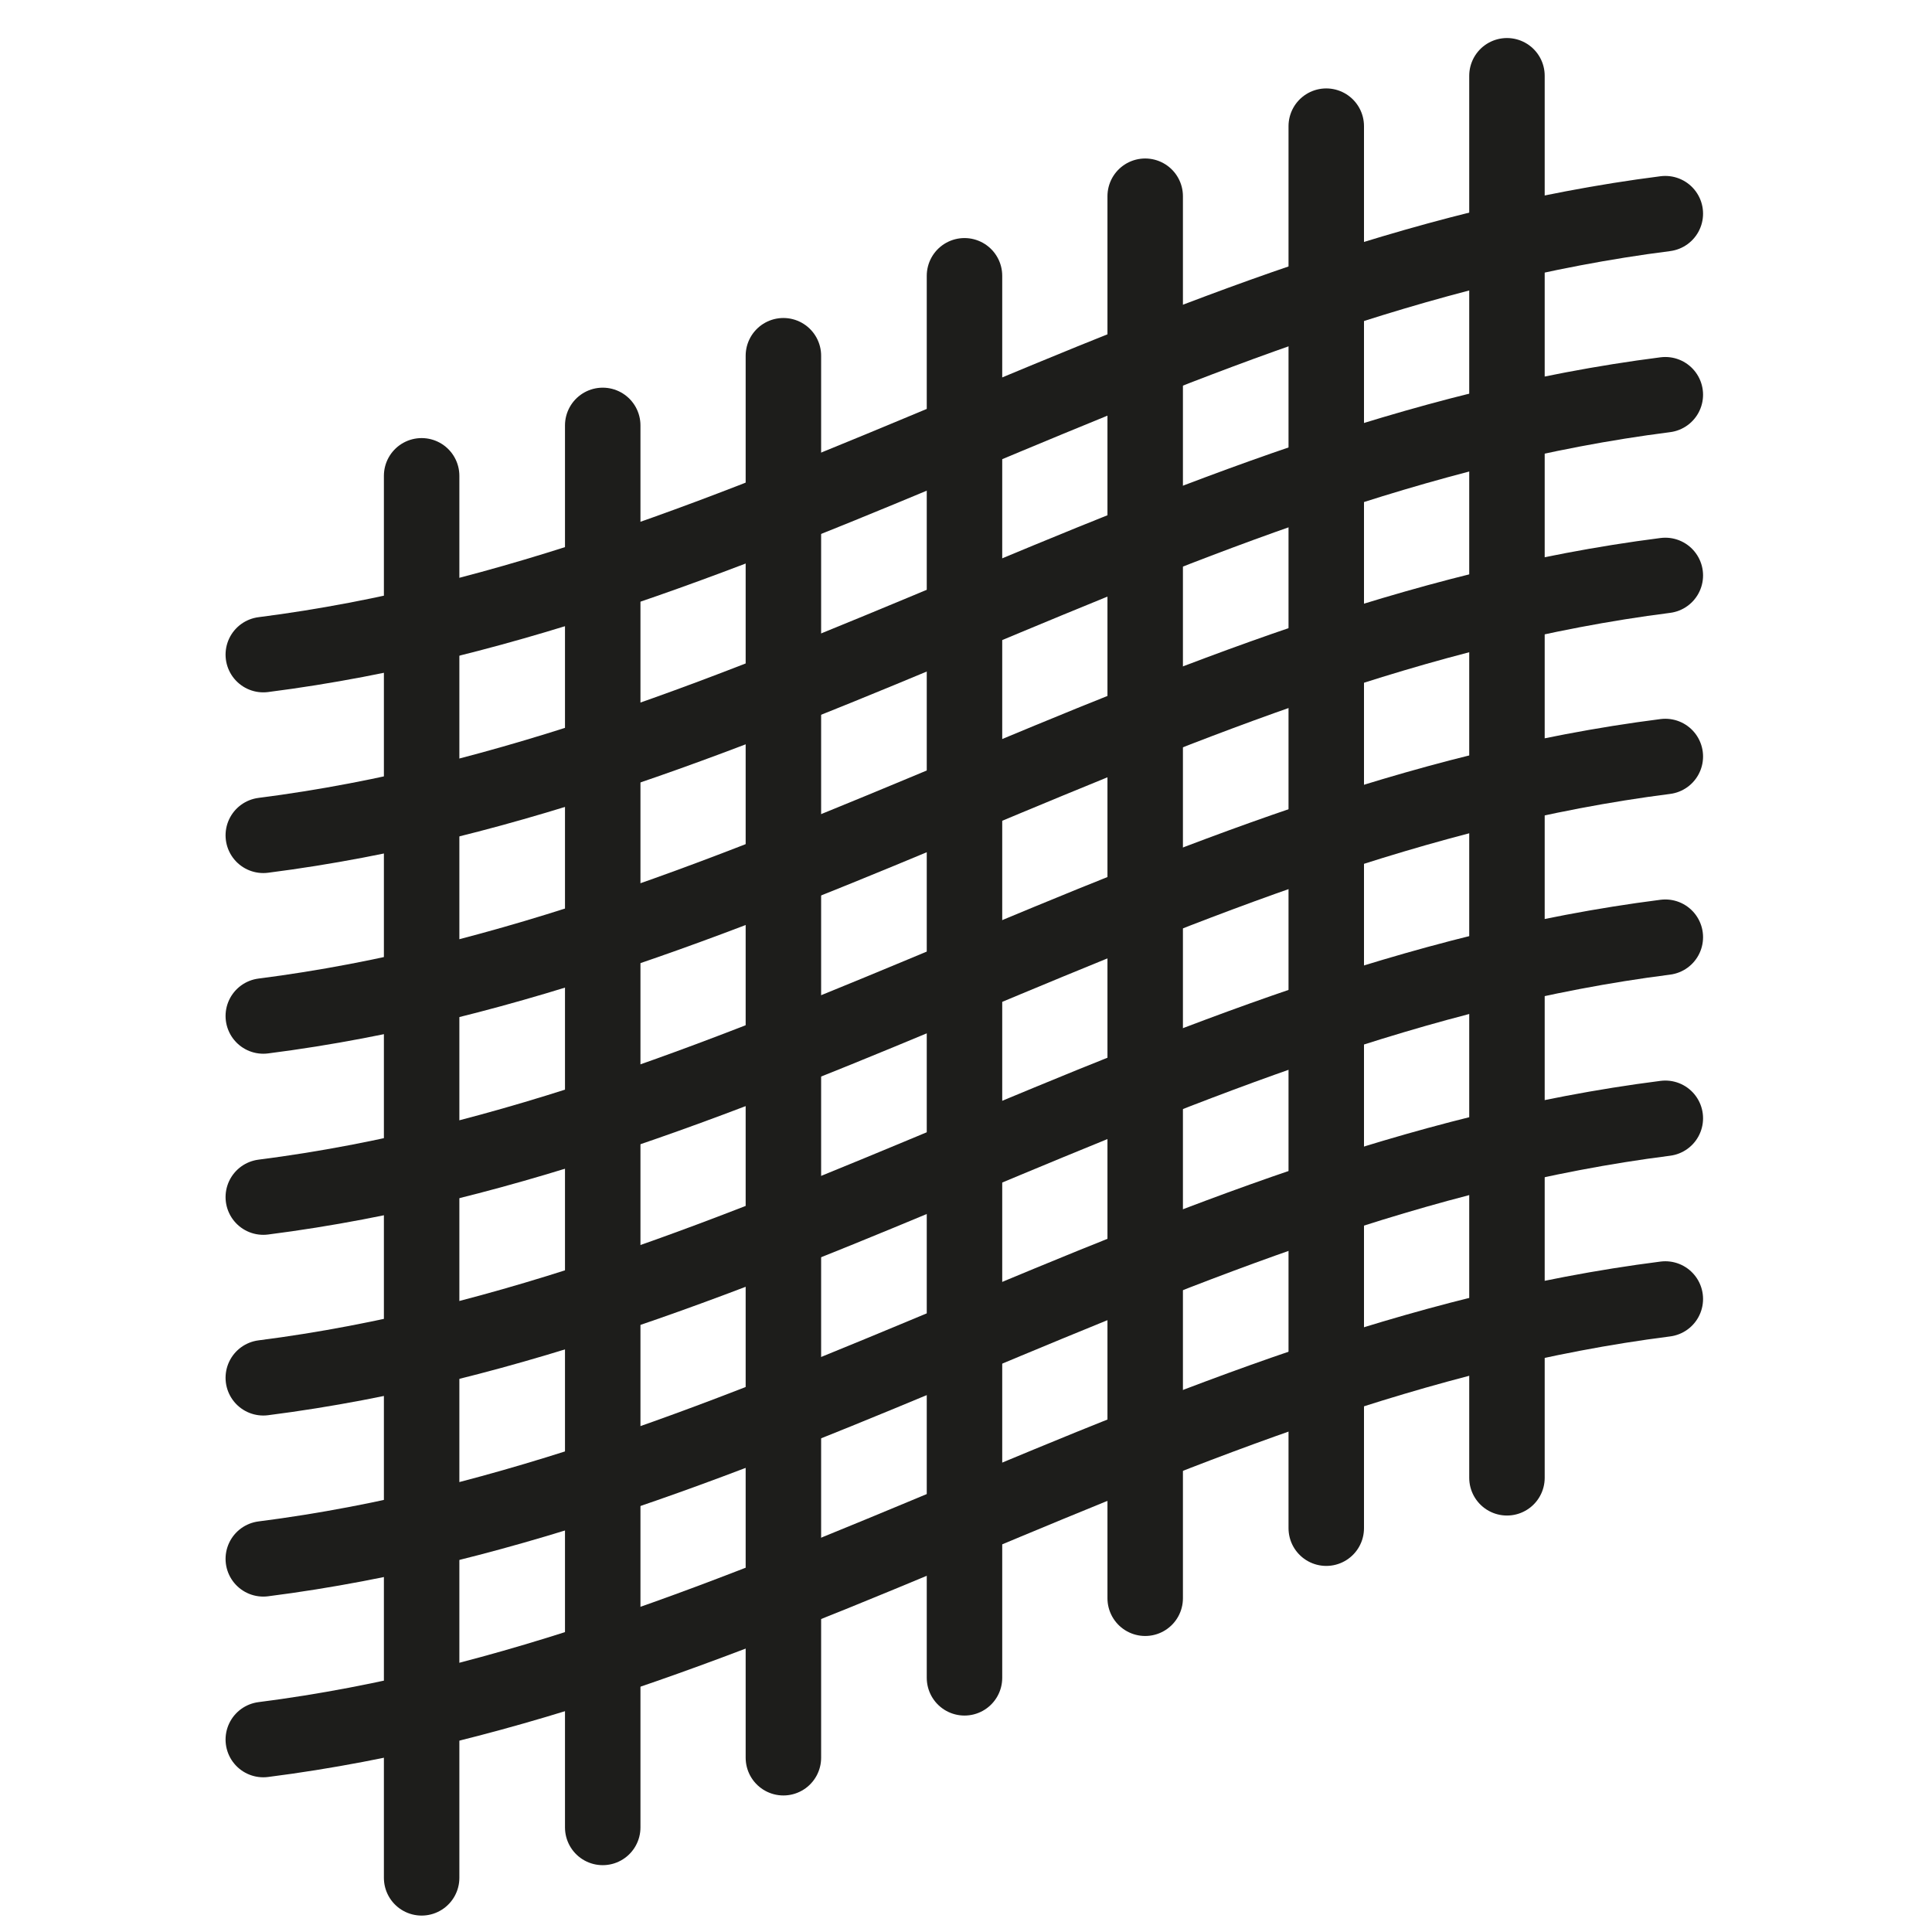 <svg width="64" height="64" viewBox="0 0 64 64" fill="none" xmlns="http://www.w3.org/2000/svg">
<path d="M55.166 7.078C38.613 9.186 25.274 19.576 8.722 21.685" stroke="#1D1D1B" stroke-width="2.5" stroke-linecap="round" stroke-linejoin="round"/>
<path d="M55.166 13.076C38.613 15.184 25.274 25.562 8.722 27.671" stroke="#1D1D1B" stroke-width="2.5" stroke-linecap="round" stroke-linejoin="round"/>
<path d="M55.166 19.062C38.613 21.17 25.274 31.548 8.722 33.656" stroke="#1D1D1B" stroke-width="2.5" stroke-linecap="round" stroke-linejoin="round"/>
<path d="M55.166 25.06C38.613 27.169 25.274 37.547 8.722 39.655" stroke="#1D1D1B" stroke-width="2.5" stroke-linecap="round" stroke-linejoin="round"/>
<path d="M55.166 31.046C38.613 33.154 25.274 43.532 8.722 45.641" stroke="#1D1D1B" stroke-width="2.5" stroke-linecap="round" stroke-linejoin="round"/>
<path d="M55.166 37.045C38.613 39.153 25.274 49.531 8.722 51.639" stroke="#1D1D1B" stroke-width="2.5" stroke-linecap="round" stroke-linejoin="round"/>
<path d="M55.166 43.031C38.613 45.139 25.274 55.517 8.722 57.625" stroke="#1D1D1B" stroke-width="2.5" stroke-linecap="round" stroke-linejoin="round"/>
<path d="M13.967 15.762V62.206" stroke="#1D1D1B" stroke-width="2.5" stroke-linecap="round" stroke-linejoin="round"/>
<path d="M19.966 14.092C19.966 29.578 19.966 45.051 19.966 60.536" stroke="#1D1D1B" stroke-width="2.5" stroke-linecap="round" stroke-linejoin="round"/>
<path d="M25.951 11.784C25.951 27.269 25.951 42.742 25.951 58.227" stroke="#1D1D1B" stroke-width="2.5" stroke-linecap="round" stroke-linejoin="round"/>
<path d="M31.95 9.136C31.95 24.621 31.95 40.094 31.95 55.58" stroke="#1D1D1B" stroke-width="2.5" stroke-linecap="round" stroke-linejoin="round"/>
<path d="M37.936 6.5C37.936 21.986 37.936 37.459 37.936 52.944" stroke="#1D1D1B" stroke-width="2.5" stroke-linecap="round" stroke-linejoin="round"/>
<path d="M43.934 4.179C43.934 19.664 43.934 35.137 43.934 50.623" stroke="#1D1D1B" stroke-width="2.5" stroke-linecap="round" stroke-linejoin="round"/>
<path d="M49.92 2.51C49.92 17.995 49.92 33.468 49.92 48.954" stroke="#1D1D1B" stroke-width="2.5" stroke-linecap="round" stroke-linejoin="round"/>
</svg>
